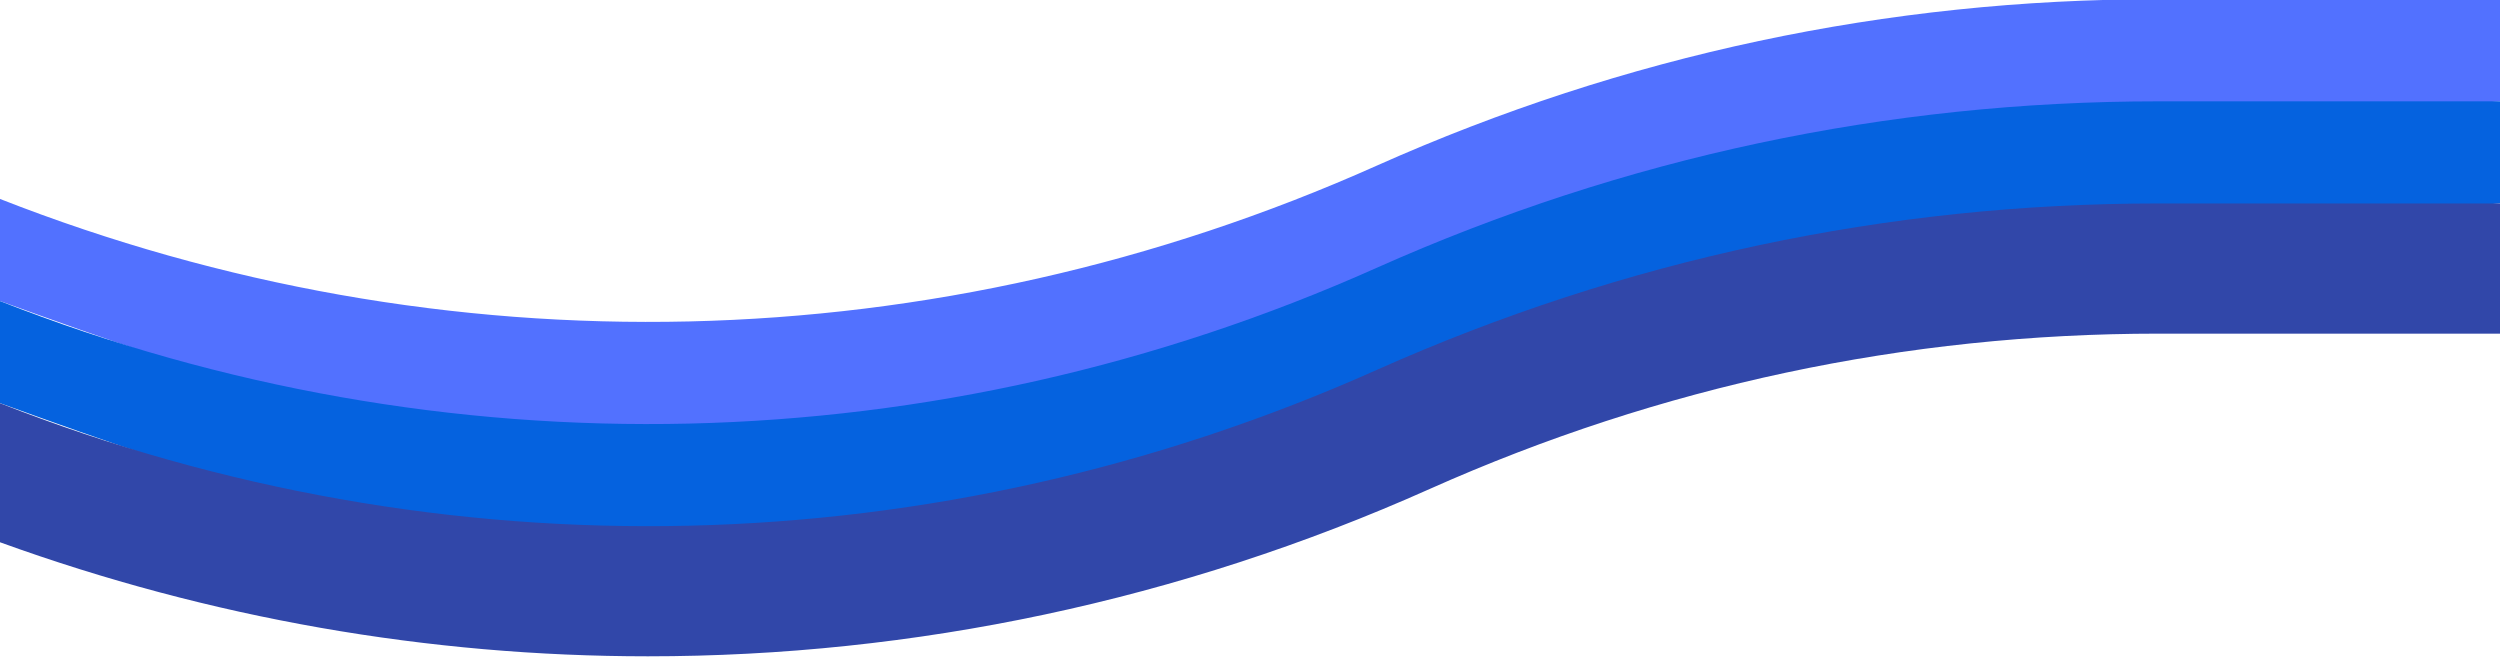 <?xml version="1.0" encoding="UTF-8" standalone="no"?><svg xmlns="http://www.w3.org/2000/svg" xmlns:xlink="http://www.w3.org/1999/xlink" fill="#000000" height="23.7" preserveAspectRatio="xMidYMid meet" version="1" viewBox="3.0 36.2 90.0 23.7" width="90" zoomAndPan="magnify"><g><g id="change1_1"><path d="M93,36.173v3.675l-12.3,1.012c-9.094,0-17.916,1.875-26.222,5.578 c-9.019,4.031-18.6,6.037-28.153,6.037c-7.894,0-15.769-2.7-23.325-5.438v-3.675 c15.966,6.262,33.684,5.897,49.566-1.2c8.916-3.975,18.375-5.991,28.134-5.991H93z" fill="#5271ff"/></g></g><g id="change2_1"><path d="M93,39.848v3.675l-12.3,1.012c-9.094,0-17.916,1.875-26.222,5.588 c-9.019,4.022-18.6,6.028-28.153,6.028c-7.894,0-15.769-2.7-23.325-5.438V47.039 c15.966,6.263,33.684,5.897,49.566-1.2c8.916-3.975,18.375-5.991,28.134-5.991H93z" fill="#0562df"/></g><g><g id="change3_1"><path d="M93,43.523v4.688H80.7c-9.094,0-17.916,1.884-26.222,5.588 c-9.019,4.031-18.6,6.028-28.153,6.028c-7.894,0-15.769-1.369-23.325-4.106v-5.006 c15.966,6.263,33.684,5.897,49.566-1.2c8.916-3.975,18.375-5.991,28.134-5.991H93z" fill="#3147a9"/></g></g></svg>